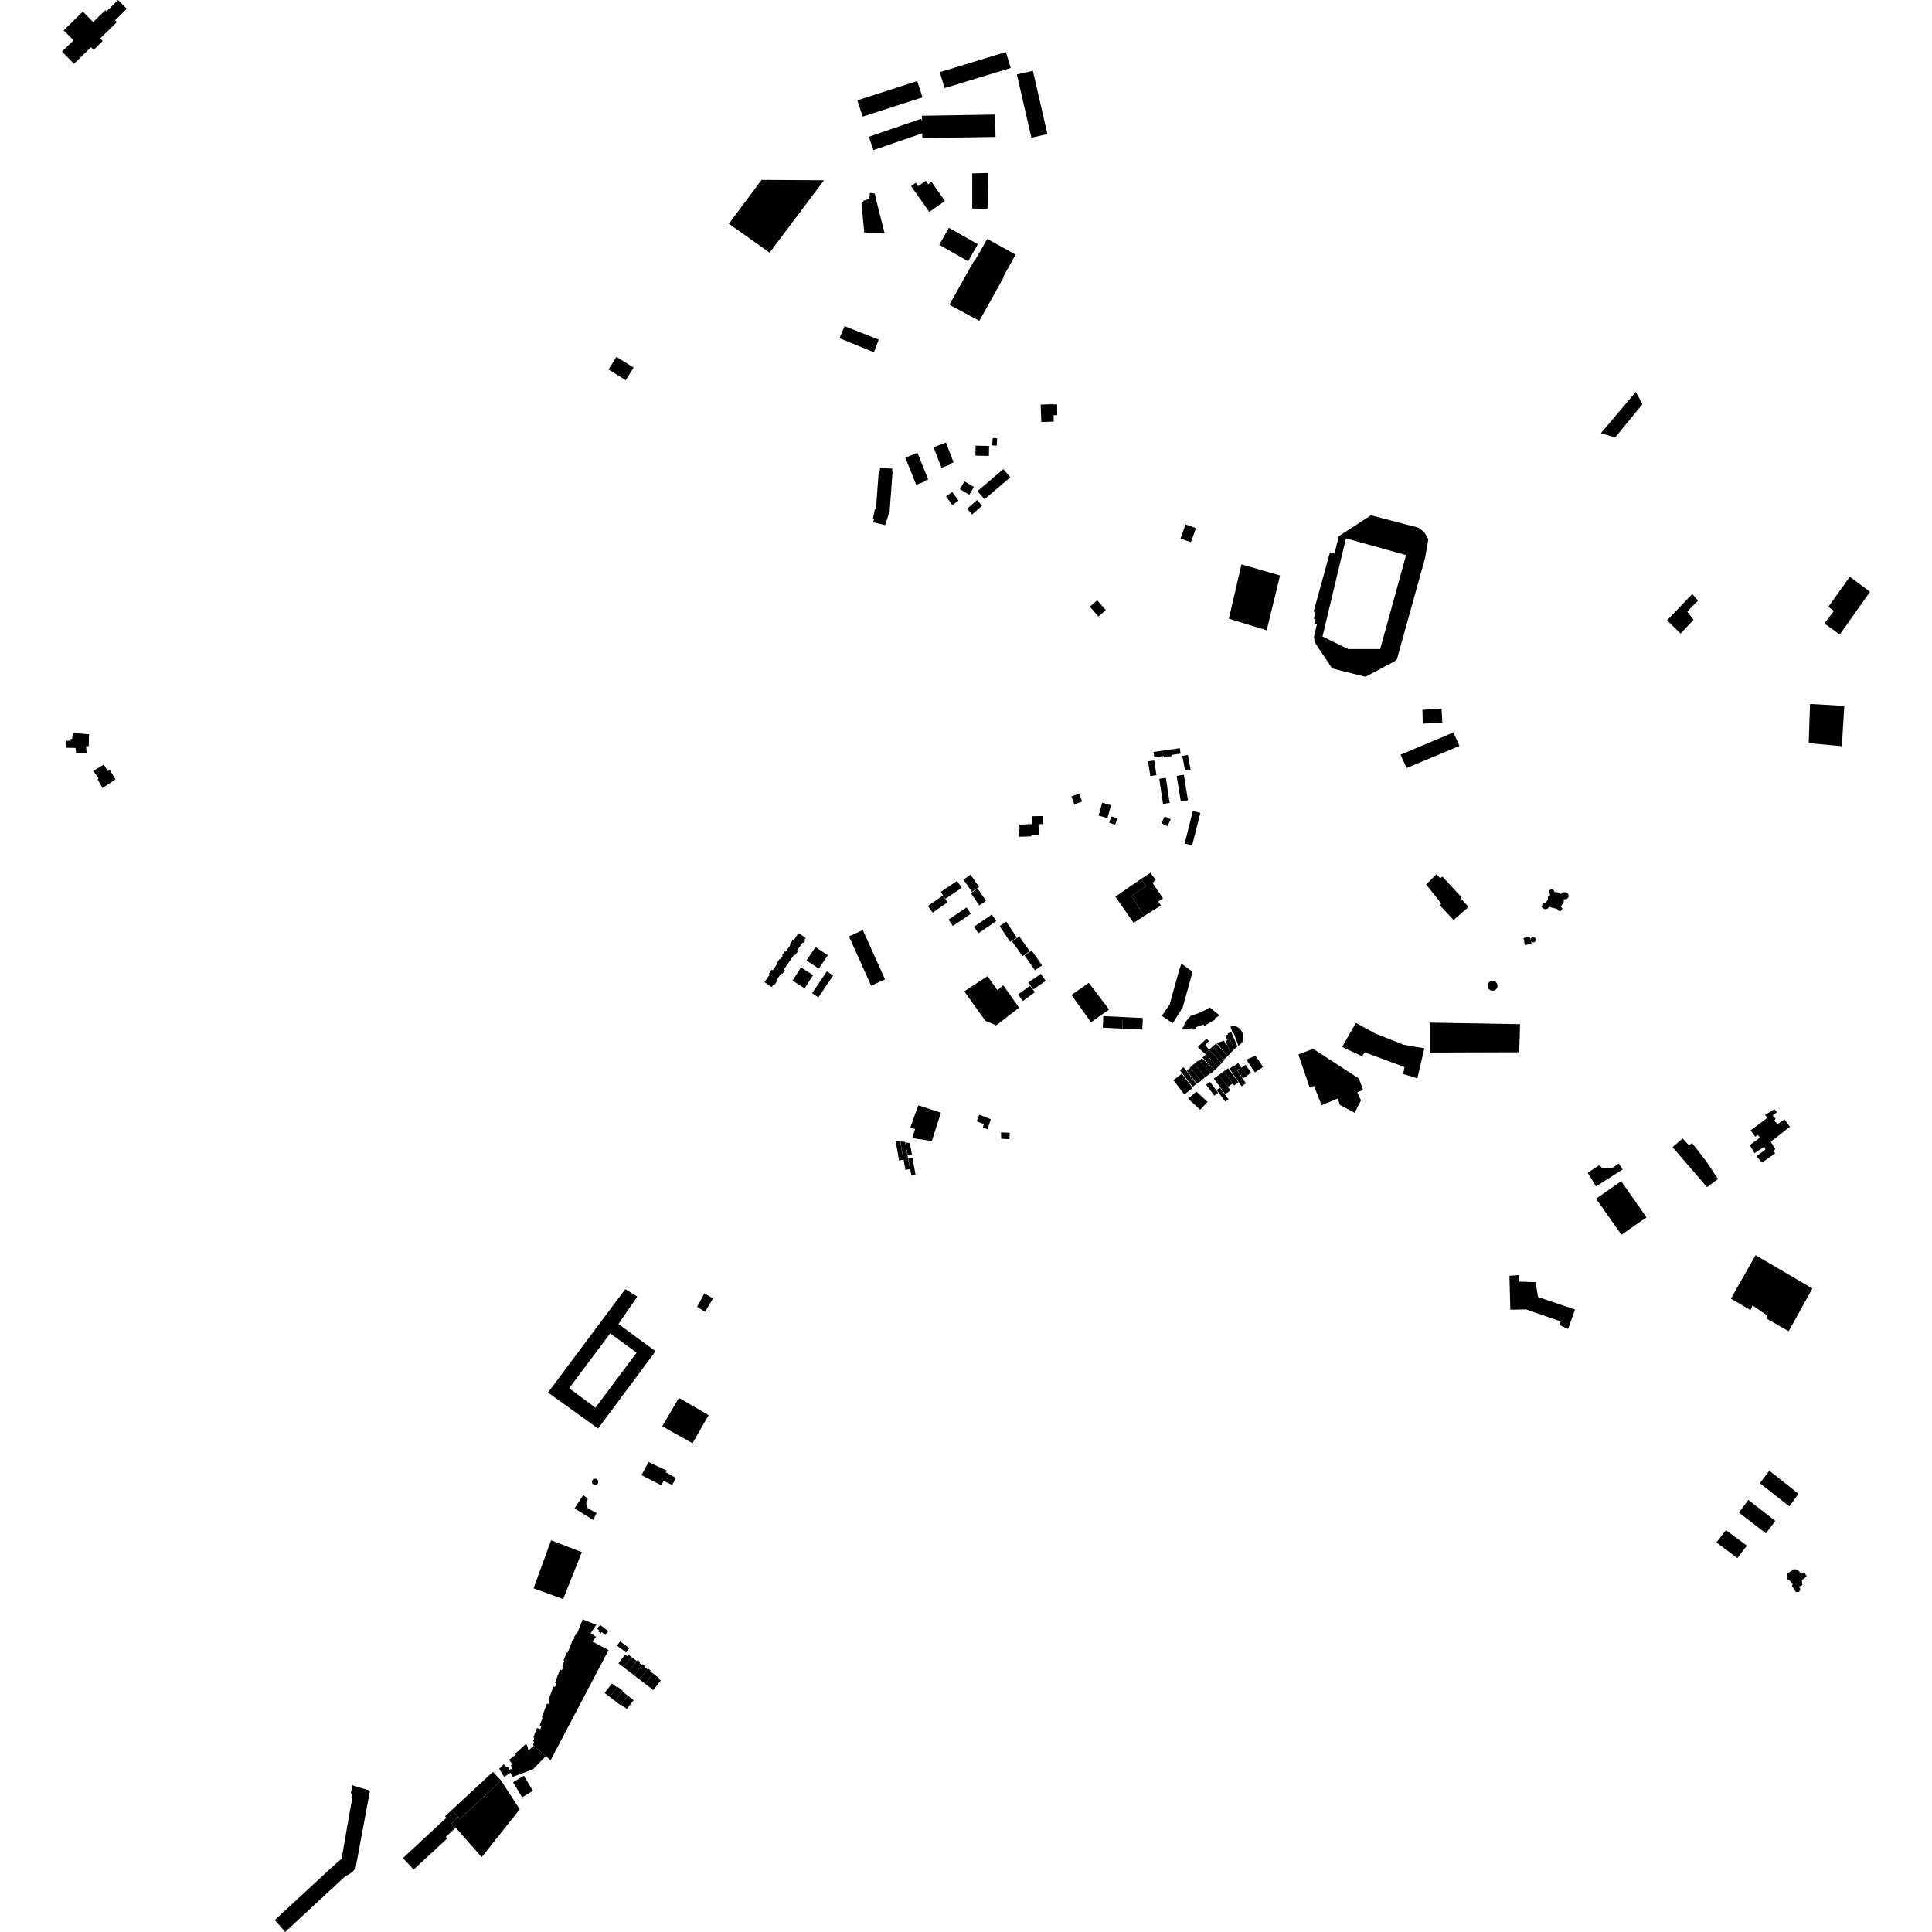 <?xml version="1.0" encoding="utf-8" standalone="no"?>
<!DOCTYPE svg PUBLIC "-//W3C//DTD SVG 1.1//EN"
  "http://www.w3.org/Graphics/SVG/1.1/DTD/svg11.dtd">
<!-- Created with matplotlib (https://matplotlib.org/) -->
<svg height="288pt" version="1.1" viewBox="0 0 288 288" width="288pt" xmlns="http://www.w3.org/2000/svg" xmlns:xlink="http://www.w3.org/1999/xlink">
 <defs>
  <style type="text/css">
*{stroke-linecap:butt;stroke-linejoin:round;}
  </style>
 </defs>
 <g id="figure_1">
  <g id="patch_1">
   <path d="M 0 288 
L 288 288 
L 288 0 
L 0 0 
z
" style="fill:none;opacity:0;"/>
  </g>
  <g id="axes_1">
   <g id="PatchCollection_1">
    <path clip-path="url(#p47179ba079)" d="M 9.239 7.683 
L 10.958 6.012 
L 9.492 4.515 
L 12.356 1.729 
L 13.881 3.286 
L 15.697 1.52 
L 15.868 1.694 
L 17.61 -0 
L 18.901 1.317 
L 17.151 3.021 
L 17.428 3.303 
L 14.941 5.723 
L 15.319 6.108 
L 13.958 7.432 
L 13.569 7.037 
L 11.028 9.509 
L 9.239 7.683 
"/>
    <path clip-path="url(#p47179ba079)" d="M 91.887 53.199 
L 94.456 54.788 
L 93.282 56.67 
L 90.713 55.082 
L 91.887 53.199 
"/>
    <path clip-path="url(#p47179ba079)" d="M 185.066 84.126 
L 183.183 92.224 
L 188.823 93.96 
L 190.811 85.785 
L 185.066 84.126 
"/>
    <path clip-path="url(#p47179ba079)" d="M 166.27 133.663 
L 170.094 131.025 
L 170.842 132.102 
L 168.648 133.564 
L 170.576 136.529 
L 168.984 137.566 
L 166.27 133.663 
"/>
    <path clip-path="url(#p47179ba079)" d="M 243.853 58.418 
L 244.835 60.247 
L 240.766 65.218 
L 238.646 64.573 
L 243.853 58.418 
"/>
    <path clip-path="url(#p47179ba079)" d="M 225.011 190.18 
L 226.43 190.078 
L 226.468 191.042 
L 228.917 191.141 
L 229.268 193.337 
L 234.784 195.217 
L 233.751 198.116 
L 232.446 197.526 
L 232.653 196.981 
L 227.469 195.187 
L 225.143 195.238 
L 225.011 190.18 
"/>
    <path clip-path="url(#p47179ba079)" d="M 214.121 130.328 
L 212.592 131.846 
L 214.853 134.688 
L 214.612 134.932 
L 216.686 137.142 
L 218.906 135.197 
L 217.748 133.912 
L 217.714 133.581 
L 215.031 130.683 
L 214.67 130.897 
L 214.121 130.328 
"/>
    <path clip-path="url(#p47179ba079)" d="M 226.462 156.859 
L 226.6 152.672 
L 213.129 152.438 
L 213.131 156.901 
L 226.462 156.859 
"/>
    <path clip-path="url(#p47179ba079)" d="M 236.68 174.828 
L 237.911 176.857 
L 241.884 174.334 
L 241.321 173.44 
L 240.284 174.14 
L 238.757 174.049 
L 238.372 173.706 
L 236.68 174.828 
"/>
    <path clip-path="url(#p47179ba079)" d="M 82.149 229.609 
L 86.733 231.375 
L 83.95 238.369 
L 79.532 236.765 
L 82.149 229.609 
"/>
    <path clip-path="url(#p47179ba079)" d="M 87.616 223.409 
L 86.945 222.858 
L 85.648 224.856 
L 88.413 226.579 
L 88.947 225.537 
L 88.296 225.211 
L 87.612 224.81 
L 87.365 224.165 
L 87.616 223.409 
"/>
    <path clip-path="url(#p47179ba079)" d="M 98.718 212.606 
L 103.228 215.142 
L 105.641 210.952 
L 101.207 208.385 
L 98.718 212.606 
"/>
    <path clip-path="url(#p47179ba079)" d="M 159.719 148.32 
L 162.308 146.499 
L 165.327 150.486 
L 162.634 152.376 
L 159.719 148.32 
"/>
    <path clip-path="url(#p47179ba079)" d="M 232.585 135.828 
L 232.267 135.751 
L 232.125 135.495 
L 231.546 135.361 
L 230.954 135.195 
L 230.648 135.477 
L 230.22 135.54 
L 229.83 135.236 
L 229.944 134.719 
L 230.402 134.575 
L 230.718 134.137 
L 230.754 133.659 
L 231.09 133.378 
L 230.908 133.062 
L 230.965 132.704 
L 231.227 132.576 
L 231.582 132.658 
L 231.725 132.975 
L 232.144 133.012 
L 232.444 133.128 
L 232.664 133.285 
L 232.962 133.024 
L 233.42 133.001 
L 233.781 133.275 
L 233.825 133.733 
L 233.569 134.032 
L 233.11 134.057 
L 233.114 134.454 
L 232.897 134.814 
L 232.64 135.134 
L 232.862 135.35 
L 232.864 135.627 
L 232.585 135.828 
"/>
    <path clip-path="url(#p47179ba079)" d="M 143.74 147.78 
L 147.203 145.515 
L 148.686 147.602 
L 149.55 146.864 
L 151.915 150.222 
L 148.497 152.844 
L 146.893 152.178 
L 143.74 147.78 
"/>
    <path clip-path="url(#p47179ba079)" d="M 275.756 85.966 
L 278.761 88.223 
L 274.252 94.585 
L 271.966 92.936 
L 273.385 91.058 
L 272.542 90.468 
L 275.756 85.966 
"/>
    <path clip-path="url(#p47179ba079)" d="M 108.649 33.355 
L 114.724 37.662 
L 122.827 26.875 
L 113.524 26.814 
L 108.649 33.355 
"/>
    <path clip-path="url(#p47179ba079)" d="M 145.187 38.893 
L 149.617 41.322 
L 146.001 47.792 
L 141.543 45.41 
L 144.929 39.354 
L 145.187 38.893 
"/>
    <path clip-path="url(#p47179ba079)" d="M 141.432 34.027 
L 145.692 36.44 
L 144.292 38.933 
L 140.037 36.49 
L 141.432 34.027 
"/>
    <path clip-path="url(#p47179ba079)" d="M 125.899 48.623 
L 130.993 50.625 
L 130.272 52.519 
L 125.15 50.412 
L 125.899 48.623 
"/>
    <path clip-path="url(#p47179ba079)" d="M 128.42 30.372 
L 128.833 34.659 
L 131.865 34.772 
L 130.609 29.798 
L 130.401 28.846 
L 129.683 28.753 
L 129.571 29.648 
L 128.775 29.892 
L 128.42 30.372 
"/>
    <path clip-path="url(#p47179ba079)" d="M 144.931 25.847 
L 144.933 31.09 
L 147.207 31.111 
L 147.283 25.787 
L 144.931 25.847 
"/>
    <path clip-path="url(#p47179ba079)" d="M 168.648 133.564 
L 170.842 132.102 
L 170.094 131.025 
L 171.49 130.109 
L 172.285 131.185 
L 171.805 131.612 
L 173.366 133.917 
L 172.644 134.405 
L 173.072 134.973 
L 170.576 136.529 
L 168.648 133.564 
"/>
    <path clip-path="url(#p47179ba079)" d="M 147.165 35.609 
L 151.391 37.958 
L 145.93 47.794 
L 141.574 45.426 
L 147.165 35.609 
"/>
    <path clip-path="url(#p47179ba079)" d="M 141.469 33.968 
L 145.756 36.396 
L 144.341 38.91 
L 140.034 36.463 
L 141.469 33.968 
"/>
    <path clip-path="url(#p47179ba079)" d="M 200.066 156.062 
L 202.12 152.484 
L 205.05 154.084 
L 209.264 155.744 
L 212.324 156.272 
L 211.284 160.742 
L 209.162 160.102 
L 209.362 159.063 
L 203.441 156.864 
L 203.029 157.455 
L 200.066 156.062 
"/>
    <path clip-path="url(#p47179ba079)" d="M 256.097 175.752 
L 254.465 176.975 
L 249.324 170.998 
L 250.824 169.71 
L 251.753 170.716 
L 252.243 170.418 
L 254.301 173.051 
L 256.097 175.752 
"/>
    <path clip-path="url(#p47179ba079)" d="M 267.499 233.893 
L 266.331 234.614 
L 266.483 235.458 
L 266.665 235.468 
L 267.24 236.199 
L 267.109 236.404 
L 267.722 237.341 
L 268.193 237.288 
L 268.395 236.877 
L 268.151 236.528 
L 268.67 236.284 
L 268.603 235.561 
L 269.324 234.988 
L 268.956 234.363 
L 268.462 234.597 
L 268.155 234.177 
L 267.499 233.893 
"/>
    <path clip-path="url(#p47179ba079)" d="M 263.76 219.233 
L 268.096 222.674 
L 266.736 224.553 
L 262.34 221.092 
L 263.76 219.233 
"/>
    <path clip-path="url(#p47179ba079)" d="M 260.626 223.591 
L 264.64 226.716 
L 263.24 228.575 
L 259.206 225.47 
L 260.626 223.591 
"/>
    <path clip-path="url(#p47179ba079)" d="M 257.273 228.088 
L 255.872 229.927 
L 258.983 232.266 
L 260.403 230.407 
L 257.273 228.088 
"/>
    <path clip-path="url(#p47179ba079)" d="M 193.552 157.193 
L 195.227 162.106 
L 195.883 161.883 
L 197.004 164.753 
L 199.428 163.74 
L 199.715 164.691 
L 201.938 165.885 
L 202.88 164.029 
L 202.332 162.822 
L 203.186 162.477 
L 202.574 160.774 
L 195.737 156.341 
L 193.552 157.193 
"/>
    <path clip-path="url(#p47179ba079)" d="M 147.219 168.339 
L 146.506 168.073 
L 146.653 167.56 
L 145.592 167.148 
L 145.976 166.166 
L 147.69 166.844 
L 147.219 168.339 
"/>
    <path clip-path="url(#p47179ba079)" d="M 149.217 168.804 
L 150.517 168.853 
L 150.48 169.817 
L 149.624 169.774 
L 149.24 169.753 
L 149.228 169.235 
L 149.217 168.804 
"/>
    <path clip-path="url(#p47179ba079)" d="M 136.883 164.765 
L 140.262 165.867 
L 138.906 170.093 
L 135.971 169.651 
L 136.428 168.307 
L 135.716 168.043 
L 136.883 164.765 
"/>
    <path clip-path="url(#p47179ba079)" d="M 52.537 266.127 
L 55.148 266.935 
L 53.019 278.401 
L 52.676 278.923 
L 52.02 279.413 
L 51.501 279.659 
L 42.506 288 
L 40.965 286.213 
L 49.684 278.152 
L 50.925 277.069 
L 52.55 267.752 
L 52.303 267.27 
L 52.537 266.127 
"/>
    <path clip-path="url(#p47179ba079)" d="M 212.041 105.81 
L 214.896 105.651 
L 215.003 107.712 
L 212.089 107.872 
L 212.041 105.81 
"/>
    <path clip-path="url(#p47179ba079)" d="M 208.773 112.505 
L 216.663 109.188 
L 217.556 111.198 
L 209.681 114.485 
L 208.773 112.505 
"/>
    <path clip-path="url(#p47179ba079)" d="M 252.264 88.544 
L 253.109 89.531 
L 251.528 91.172 
L 252.455 92.397 
L 250.518 94.439 
L 248.509 92.469 
L 252.264 88.544 
"/>
    <path clip-path="url(#p47179ba079)" d="M 96.662 217.936 
L 99.375 219.213 
L 99.24 219.466 
L 100.758 220.321 
L 100.194 221.352 
L 98.93 220.768 
L 98.545 221.388 
L 95.624 219.906 
L 96.662 217.936 
"/>
    <path clip-path="url(#p47179ba079)" d="M 103.904 194.803 
L 105.106 195.548 
L 106.287 193.553 
L 105.004 192.808 
L 103.904 194.803 
"/>
    <path clip-path="url(#p47179ba079)" d="M 269.819 104.937 
L 269.617 110.776 
L 274.56 111.236 
L 274.928 105.227 
L 269.819 104.937 
"/>
    <path clip-path="url(#p47179ba079)" d="M 261.705 187.106 
L 270.167 192.068 
L 266.641 198.44 
L 263.363 196.581 
L 263.464 196.107 
L 261.242 194.606 
L 260.932 195.29 
L 258.023 193.585 
L 261.705 187.106 
"/>
    <path clip-path="url(#p47179ba079)" d="M 263.965 170.195 
L 264.639 171.274 
L 264.31 171.638 
L 264.644 171.907 
L 262.662 173.308 
L 261.838 172.351 
L 263.189 171.346 
L 262.974 170.957 
L 261.561 171.901 
L 260.826 170.703 
L 262.358 169.577 
L 262.052 169.188 
L 261.632 169.433 
L 260.959 168.504 
L 263.452 166.647 
L 263.116 166.199 
L 264.499 165.344 
L 264.895 165.792 
L 264.234 166.279 
L 264.693 166.787 
L 264.483 167.06 
L 264.971 167.568 
L 266.023 166.867 
L 266.818 167.973 
L 263.965 170.195 
"/>
    <path clip-path="url(#p47179ba079)" d="M 10.853 109.264 
L 13.267 109.452 
L 13.229 111.234 
L 12.829 111.237 
L 12.907 112.205 
L 11.346 112.304 
L 11.253 111.492 
L 9.863 111.469 
L 9.907 110.43 
L 10.549 110.425 
L 10.53 110.149 
L 10.738 110.147 
L 10.853 109.264 
"/>
    <path clip-path="url(#p47179ba079)" d="M 15.473 113.982 
L 16.07 114.928 
L 16.347 114.736 
L 17.21 116.181 
L 15.293 117.459 
L 14.536 116.168 
L 14.691 115.994 
L 13.883 114.929 
L 15.473 113.982 
"/>
    <path clip-path="url(#p47179ba079)" d="M 68.56 271.124 
L 68.297 270.843 
L 67.3 271.769 
L 67.936 272.45 
L 71.804 276.848 
L 77.474 269.71 
L 74.705 265.425 
L 68.56 271.124 
"/>
    <path clip-path="url(#p47179ba079)" d="M 66.658 274.06 
L 61.663 278.692 
L 60.063 276.981 
L 66.54 270.974 
L 66.335 270.755 
L 67.341 269.82 
L 68.297 270.843 
L 67.3 271.769 
L 67.936 272.45 
L 66.447 273.832 
L 66.658 274.06 
"/>
    <path clip-path="url(#p47179ba079)" d="M 74.417 263.682 
L 75.152 264.896 
L 76.099 264.256 
L 76.407 264.871 
L 79.436 263.762 
L 81.369 261.788 
L 79.572 260.238 
L 78.748 260.967 
L 78.684 260.547 
L 78.56 260.172 
L 78.407 259.961 
L 76.786 261.435 
L 76.893 261.57 
L 75.872 262.33 
L 76.422 263.049 
L 76.136 263.171 
L 76.382 263.651 
L 75.93 263.805 
L 75.684 263.34 
L 75.504 263.463 
L 75.092 262.984 
L 74.417 263.682 
"/>
    <path clip-path="url(#p47179ba079)" d="M 90.894 252.957 
L 90.128 252.368 
L 91.22 250.958 
L 91.985 251.547 
L 90.894 252.957 
"/>
    <path clip-path="url(#p47179ba079)" d="M 92.451 244.67 
L 93.804 245.698 
L 93.322 246.327 
L 91.969 245.3 
L 92.451 244.67 
"/>
    <path clip-path="url(#p47179ba079)" d="M 92.791 252.167 
L 93.582 252.775 
L 92.49 254.183 
L 91.699 253.575 
L 92.791 252.167 
"/>
    <path clip-path="url(#p47179ba079)" d="M 78.083 264.707 
L 79.447 266.953 
L 77.837 267.923 
L 76.474 265.675 
L 78.083 264.707 
"/>
    <path clip-path="url(#p47179ba079)" d="M 94.132 247.005 
L 94.928 247.615 
L 93.747 249.146 
L 92.95 248.535 
L 94.132 247.005 
"/>
    <path clip-path="url(#p47179ba079)" d="M 67.341 269.82 
L 73.486 264.121 
L 74.705 265.425 
L 68.56 271.124 
L 67.341 269.82 
"/>
    <path clip-path="url(#p47179ba079)" d="M 93.582 252.775 
L 94.458 253.448 
L 93.437 254.765 
L 92.562 254.092 
L 93.582 252.775 
"/>
    <path clip-path="url(#p47179ba079)" d="M 90.254 246.856 
L 82.077 262.4 
L 79.45 260.114 
L 79.631 259.642 
L 79.46 259.576 
L 79.659 259.057 
L 79.504 258.999 
L 80.049 257.58 
L 80.543 257.767 
L 80.723 257.3 
L 80.451 257.196 
L 80.888 256.06 
L 80.746 256.006 
L 81.534 253.954 
L 81.735 254.03 
L 81.938 253.504 
L 81.736 253.427 
L 82.514 251.405 
L 82.717 251.484 
L 82.925 250.945 
L 82.72 250.867 
L 83.485 248.877 
L 83.754 248.979 
L 83.941 248.49 
L 83.809 248.438 
L 84.14 247.578 
L 84.004 247.525 
L 84.462 246.332 
L 84.615 246.389 
L 85.393 244.364 
L 85.487 244.399 
L 85.691 244.184 
L 85.554 244.064 
L 86.136 243.217 
L 86.862 241.404 
L 88.893 242.2 
L 88.043 243.456 
L 88.863 243.993 
L 88.31 244.704 
L 90.723 245.98 
L 90.254 246.856 
"/>
    <path clip-path="url(#p47179ba079)" d="M 97.364 249.482 
L 98.279 250.182 
L 98.203 250.28 
L 98.499 250.507 
L 97.394 251.939 
L 96.183 251.012 
L 97.364 249.482 
"/>
    <path clip-path="url(#p47179ba079)" d="M 91.985 251.547 
L 92.061 251.449 
L 92.868 252.068 
L 92.791 252.167 
L 91.699 253.575 
L 90.894 252.957 
L 91.985 251.547 
"/>
    <path clip-path="url(#p47179ba079)" d="M 92.95 248.535 
L 92.188 247.952 
L 93.184 246.661 
L 93.482 246.89 
L 93.667 246.649 
L 94.132 247.005 
L 92.95 248.535 
"/>
    <path clip-path="url(#p47179ba079)" d="M 95.695 248.202 
L 95.795 248.073 
L 96.2 248.385 
L 96.101 248.514 
L 96.503 248.822 
L 95.321 250.353 
L 94.514 249.732 
L 95.695 248.202 
"/>
    <path clip-path="url(#p47179ba079)" d="M 94.928 247.615 
L 95.053 247.454 
L 95.451 247.76 
L 95.327 247.92 
L 95.695 248.202 
L 94.514 249.732 
L 93.747 249.146 
L 94.928 247.615 
"/>
    <path clip-path="url(#p47179ba079)" d="M 96.503 248.822 
L 96.59 248.71 
L 97.016 249.035 
L 96.929 249.147 
L 97.364 249.482 
L 96.183 251.012 
L 95.321 250.353 
L 96.503 248.822 
"/>
    <path clip-path="url(#p47179ba079)" d="M 89.453 242.211 
L 90.685 243.15 
L 90.243 243.725 
L 89.672 243.291 
L 89.538 243.465 
L 89.196 243.204 
L 89.329 243.029 
L 89.011 242.787 
L 89.453 242.211 
"/>
    <path clip-path="url(#p47179ba079)" d="M 154.808 122.859 
L 154.872 124.458 
L 153.733 124.504 
L 153.74 124.668 
L 151.893 124.741 
L 151.85 123.666 
L 151.981 123.66 
L 151.951 122.923 
L 153.805 122.85 
L 153.784 121.674 
L 155.401 121.646 
L 155.422 122.848 
L 154.808 122.859 
"/>
    <path clip-path="url(#p47179ba079)" d="M 183.436 153.08 
L 183.791 154.093 
L 183.927 154.055 
L 184.607 155.901 
L 184.945 155.619 
L 185.17 155.355 
L 185.302 155.037 
L 185.368 154.659 
L 185.311 154.239 
L 185.164 153.849 
L 184.973 153.542 
L 184.714 153.25 
L 184.349 153.035 
L 183.902 152.926 
L 183.495 152.989 
L 183.436 153.08 
"/>
    <path clip-path="url(#p47179ba079)" d="M 132.557 76.4 
L 131.946 78.283 
L 130.16 77.861 
L 130.277 77.423 
L 130.111 77.379 
L 130.416 75.917 
L 130.569 75.931 
L 130.996 70.249 
L 131.152 70.259 
L 131.192 69.725 
L 133.025 69.861 
L 132.986 70.365 
L 133.052 70.371 
L 132.613 76.226 
L 132.6 76.402 
L 132.557 76.4 
"/>
    <path clip-path="url(#p47179ba079)" d="M 180.344 150.178 
L 181.805 151.355 
L 181.038 151.859 
L 181.129 151.992 
L 179.49 152.94 
L 179.413 152.73 
L 178.237 153.131 
L 178.3 153.37 
L 177.847 153.495 
L 177.8 153.285 
L 176.079 153.465 
L 176.438 153.025 
L 176.571 152.662 
L 176.615 152.467 
L 177.468 151.451 
L 178.778 150.988 
L 179.637 150.575 
L 180.344 150.178 
"/>
    <path clip-path="url(#p47179ba079)" d="M 173.625 121.698 
L 174.52 122.143 
L 174.013 123.157 
L 173.118 122.713 
L 173.625 121.698 
"/>
    <path clip-path="url(#p47179ba079)" d="M 177.063 112.532 
L 177.474 114.712 
L 176.656 114.865 
L 176.246 112.685 
L 177.063 112.532 
"/>
    <path clip-path="url(#p47179ba079)" d="M 181.279 155.545 
L 182.999 157.438 
L 182.453 157.93 
L 180.734 156.036 
L 181.279 155.545 
"/>
    <path clip-path="url(#p47179ba079)" d="M 185.048 159.126 
L 185.892 160.357 
L 185.287 160.77 
L 184.443 159.538 
L 185.048 159.126 
"/>
    <path clip-path="url(#p47179ba079)" d="M 172.052 113.357 
L 172.388 115.552 
L 171.475 115.69 
L 171.14 113.495 
L 172.052 113.357 
"/>
    <path clip-path="url(#p47179ba079)" d="M 180.375 161.273 
L 181.584 162.91 
L 181.011 163.33 
L 179.802 161.691 
L 180.375 161.273 
"/>
    <path clip-path="url(#p47179ba079)" d="M 178.279 78.727 
L 177.526 80.827 
L 175.976 80.274 
L 176.729 78.176 
L 178.279 78.727 
"/>
    <path clip-path="url(#p47179ba079)" d="M 178.347 162.719 
L 180.007 164.256 
L 178.907 165.435 
L 177.111 163.778 
L 178.347 162.719 
"/>
    <path clip-path="url(#p47179ba079)" d="M 146.398 75.378 
L 144.913 76.686 
L 144.166 75.843 
L 145.651 74.536 
L 146.398 75.378 
"/>
    <path clip-path="url(#p47179ba079)" d="M 184.381 159.522 
L 185.726 161.484 
L 185.079 161.925 
L 183.733 159.964 
L 184.381 159.522 
"/>
    <path clip-path="url(#p47179ba079)" d="M 164.472 151.467 
L 167.389 151.609 
L 167.306 153.333 
L 164.388 153.191 
L 164.472 151.467 
"/>
    <path clip-path="url(#p47179ba079)" d="M 165.662 121.704 
L 166.553 122.004 
L 166.236 122.94 
L 165.345 122.64 
L 165.662 121.704 
"/>
    <path clip-path="url(#p47179ba079)" d="M 179.044 161.102 
L 178.43 161.573 
L 176.9 159.584 
L 177.425 159.192 
L 179.044 161.102 
"/>
    <path clip-path="url(#p47179ba079)" d="M 181.711 160.222 
L 183.423 162.541 
L 182.652 163.106 
L 180.941 160.786 
L 181.711 160.222 
"/>
    <path clip-path="url(#p47179ba079)" d="M 163.56 89.477 
L 164.841 90.942 
L 163.74 91.897 
L 162.459 90.434 
L 163.56 89.477 
"/>
    <path clip-path="url(#p47179ba079)" d="M 141.939 73.338 
L 142.887 74.624 
L 141.972 75.293 
L 141.024 74.007 
L 141.939 73.338 
"/>
    <path clip-path="url(#p47179ba079)" d="M 176.468 115.489 
L 177.088 119.291 
L 176.023 119.464 
L 175.402 115.66 
L 176.468 115.489 
"/>
    <path clip-path="url(#p47179ba079)" d="M 183.951 158.834 
L 184.411 159.503 
L 183.733 159.964 
L 183.274 159.296 
L 183.951 158.834 
"/>
    <path clip-path="url(#p47179ba079)" d="M 181.848 162.134 
L 183.129 163.869 
L 182.652 164.219 
L 181.371 162.484 
L 181.848 162.134 
"/>
    <path clip-path="url(#p47179ba079)" d="M 127.806 14.952 
L 136.728 12.08 
L 137.515 14.507 
L 128.593 17.38 
L 127.806 14.952 
"/>
    <path clip-path="url(#p47179ba079)" d="M 167.389 151.609 
L 170.363 151.754 
L 170.279 153.477 
L 167.306 153.333 
L 167.389 151.609 
"/>
    <path clip-path="url(#p47179ba079)" d="M 179.737 157.183 
L 181.595 159.019 
L 181.114 159.503 
L 179.255 157.667 
L 179.737 157.183 
"/>
    <path clip-path="url(#p47179ba079)" d="M 173.796 115.946 
L 174.357 119.69 
L 173.368 119.837 
L 172.807 116.093 
L 173.796 115.946 
"/>
    <path clip-path="url(#p47179ba079)" d="M 178.011 158.582 
L 179.679 160.552 
L 179.036 161.093 
L 177.367 159.124 
L 178.011 158.582 
"/>
    <path clip-path="url(#p47179ba079)" d="M 178.352 161.575 
L 177.788 162.006 
L 175.872 159.518 
L 176.437 159.087 
L 178.352 161.575 
"/>
    <path clip-path="url(#p47179ba079)" d="M 177.812 120.897 
L 178.933 121.175 
L 177.719 126.017 
L 176.598 125.738 
L 177.812 120.897 
"/>
    <path clip-path="url(#p47179ba079)" d="M 147.977 65.295 
L 148.644 65.335 
L 148.578 66.435 
L 147.911 66.394 
L 147.977 65.295 
"/>
    <path clip-path="url(#p47179ba079)" d="M 185.689 158.73 
L 186.487 159.893 
L 185.892 160.357 
L 185.058 159.159 
L 185.689 158.73 
"/>
    <path clip-path="url(#p47179ba079)" d="M 150.61 71.144 
L 146.753 74.428 
L 145.711 73.213 
L 149.568 69.929 
L 150.61 71.144 
"/>
    <path clip-path="url(#p47179ba079)" d="M 176.164 160.058 
L 177.798 162.182 
L 176.549 163.137 
L 174.914 161.012 
L 176.164 160.058 
"/>
    <path clip-path="url(#p47179ba079)" d="M 179.679 160.552 
L 178.011 158.582 
L 178.578 158.105 
L 180.548 159.921 
L 179.679 160.552 
"/>
    <path clip-path="url(#p47179ba079)" d="M 182.414 159.709 
L 183.064 159.232 
L 184.622 161.342 
L 183.971 161.819 
L 182.414 159.709 
"/>
    <path clip-path="url(#p47179ba079)" d="M 140.816 13.129 
L 140.088 10.756 
L 149.944 7.754 
L 150.672 10.128 
L 140.816 13.129 
"/>
    <path clip-path="url(#p47179ba079)" d="M 187.137 157.369 
L 188.283 159.04 
L 187.066 159.869 
L 185.798 157.958 
L 187.137 157.369 
"/>
    <path clip-path="url(#p47179ba079)" d="M 153.97 10.553 
L 156.133 19.987 
L 153.746 20.531 
L 151.582 11.096 
L 153.97 10.553 
"/>
    <path clip-path="url(#p47179ba079)" d="M 165.625 120.034 
L 165.082 121.949 
L 163.76 121.578 
L 164.303 119.661 
L 165.625 120.034 
"/>
    <path clip-path="url(#p47179ba079)" d="M 145.433 66.43 
L 147.443 66.474 
L 147.411 67.963 
L 145.4 67.92 
L 145.433 66.43 
"/>
    <path clip-path="url(#p47179ba079)" d="M 184.584 158.467 
L 185.048 159.126 
L 184.411 159.503 
L 183.981 158.878 
L 184.584 158.467 
"/>
    <path clip-path="url(#p47179ba079)" d="M 181.711 160.222 
L 182.414 159.709 
L 183.747 161.515 
L 183.045 162.03 
L 181.711 160.222 
"/>
    <path clip-path="url(#p47179ba079)" d="M 145.182 72.589 
L 144.497 73.753 
L 143.081 72.927 
L 143.766 71.762 
L 145.182 72.589 
"/>
    <path clip-path="url(#p47179ba079)" d="M 159.713 118.72 
L 160.88 118.297 
L 161.312 119.483 
L 160.147 119.906 
L 159.713 118.72 
"/>
    <path clip-path="url(#p47179ba079)" d="M 180.734 156.036 
L 182.542 158.028 
L 182.055 158.464 
L 180.248 156.474 
L 180.734 156.036 
"/>
    <path clip-path="url(#p47179ba079)" d="M 179.152 157.744 
L 181.071 159.46 
L 180.607 159.974 
L 178.689 158.258 
L 179.152 157.744 
"/>
    <path clip-path="url(#p47179ba079)" d="M 180.245 156.486 
L 182.083 158.51 
L 181.595 159.019 
L 179.737 157.183 
L 179.653 157.092 
L 180.245 156.486 
"/>
    <path clip-path="url(#p47179ba079)" d="M 183.429 156.971 
L 182.999 157.438 
L 181.37 155.49 
L 182.462 155.113 
L 182.792 155.795 
L 182.927 155.733 
L 183.429 156.971 
"/>
    <path clip-path="url(#p47179ba079)" d="M 183.329 154.903 
L 183.962 156.425 
L 183.429 156.971 
L 182.927 155.733 
L 182.696 155.163 
L 182.942 155.063 
L 183.329 154.903 
"/>
    <path clip-path="url(#p47179ba079)" d="M 141.009 65.962 
L 142.152 68.933 
L 141.511 69.177 
L 141.552 69.285 
L 140.35 69.744 
L 139.166 66.666 
L 141.009 65.962 
"/>
    <path clip-path="url(#p47179ba079)" d="M 136.761 67.502 
L 138.363 71.47 
L 137.743 71.718 
L 137.777 71.801 
L 136.588 72.277 
L 134.954 68.227 
L 136.761 67.502 
"/>
    <path clip-path="url(#p47179ba079)" d="M 180.204 155.191 
L 179.661 155.782 
L 180.245 156.486 
L 179.653 157.092 
L 178.922 156.436 
L 178.541 156.07 
L 179.854 154.841 
L 180.204 155.191 
"/>
    <path clip-path="url(#p47179ba079)" d="M 183.962 156.425 
L 184.472 155.992 
L 183.54 153.831 
L 182.99 154.055 
L 183.067 154.235 
L 182.668 154.335 
L 182.942 155.063 
L 183.329 154.903 
L 183.962 156.425 
"/>
    <path clip-path="url(#p47179ba079)" d="M 156.994 60.287 
L 157.577 60.279 
L 157.599 61.89 
L 157.055 61.898 
L 157.09 62.848 
L 155.226 62.917 
L 155.129 60.314 
L 156.993 60.245 
L 156.994 60.287 
"/>
    <path clip-path="url(#p47179ba079)" d="M 140.864 29.958 
L 138.53 31.59 
L 135.815 27.741 
L 136.524 27.244 
L 136.875 27.742 
L 137.999 26.956 
L 138.353 27.459 
L 138.854 27.107 
L 140.864 29.958 
"/>
    <path clip-path="url(#p47179ba079)" d="M 171.952 112.093 
L 175.876 111.534 
L 175.991 112.34 
L 174.644 112.532 
L 174.671 112.724 
L 173.512 112.889 
L 173.485 112.696 
L 172.068 112.899 
L 171.952 112.093 
"/>
    <path clip-path="url(#p47179ba079)" d="M 137.481 19.874 
L 130.202 22.377 
L 129.514 20.387 
L 137.317 17.705 
L 137.451 18.09 
L 137.438 17.253 
L 148.345 17.074 
L 148.4 20.412 
L 137.493 20.593 
L 137.481 19.874 
"/>
    <path clip-path="url(#p47179ba079)" d="M 175.809 144.495 
L 176.119 143.65 
L 177.776 144.87 
L 177.735 145.025 
L 176.282 150.261 
L 176.249 150.251 
L 174.818 152.535 
L 173.191 151.427 
L 174.355 149.731 
L 175.809 144.495 
"/>
    <path clip-path="url(#p47179ba079)" d="M 119.044 139.092 
L 120.111 139.828 
L 119.946 140.065 
L 120.047 140.134 
L 119.748 140.565 
L 119.647 140.496 
L 118.788 141.734 
L 118.929 141.831 
L 118.545 142.385 
L 118.404 142.287 
L 116.852 144.523 
L 117.01 144.632 
L 116.627 145.185 
L 116.467 145.076 
L 115.73 146.138 
L 115.853 146.224 
L 115.406 146.866 
L 115.283 146.782 
L 115.034 147.14 
L 113.966 146.405 
L 114.753 145.27 
L 114.606 145.168 
L 115.039 144.544 
L 115.186 144.646 
L 115.885 143.641 
L 115.781 143.568 
L 116.233 142.917 
L 116.338 142.989 
L 116.688 142.484 
L 116.571 142.404 
L 116.999 141.787 
L 117.116 141.867 
L 117.83 140.839 
L 117.726 140.767 
L 118.159 140.142 
L 118.264 140.215 
L 119.044 139.092 
"/>
    <path clip-path="url(#p47179ba079)" d="M 144.082 135.272 
L 144.724 136.216 
L 142.039 138.03 
L 141.397 137.088 
L 144.082 135.272 
"/>
    <path clip-path="url(#p47179ba079)" d="M 135.336 172.535 
L 135.651 174.273 
L 134.967 174.396 
L 134.653 172.659 
L 135.336 172.535 
"/>
    <path clip-path="url(#p47179ba079)" d="M 128.62 138.652 
L 131.93 146 
L 129.854 146.929 
L 126.545 139.58 
L 128.62 138.652 
"/>
    <path clip-path="url(#p47179ba079)" d="M 153.79 141.696 
L 155.336 143.911 
L 154.275 144.645 
L 152.731 142.43 
L 153.79 141.696 
"/>
    <path clip-path="url(#p47179ba079)" d="M 155.165 145.178 
L 155.884 146.23 
L 154.021 147.494 
L 153.301 146.442 
L 155.165 145.178 
"/>
    <path clip-path="url(#p47179ba079)" d="M 153.546 146.937 
L 154.265 147.91 
L 152.468 149.227 
L 151.75 148.254 
L 153.546 146.937 
"/>
    <path clip-path="url(#p47179ba079)" d="M 150.007 137.391 
L 151.568 139.757 
L 150.574 140.408 
L 149.013 138.043 
L 150.007 137.391 
"/>
    <path clip-path="url(#p47179ba079)" d="M 133.503 170.021 
L 134.179 170.085 
L 134.686 172.879 
L 134.026 172.998 
L 133.503 170.021 
"/>
    <path clip-path="url(#p47179ba079)" d="M 144.676 130.39 
L 145.945 132.216 
L 144.884 132.949 
L 143.615 131.122 
L 144.676 130.39 
"/>
    <path clip-path="url(#p47179ba079)" d="M 121.569 141.178 
L 123.395 142.397 
L 122.052 144.396 
L 120.225 143.177 
L 121.569 141.178 
"/>
    <path clip-path="url(#p47179ba079)" d="M 135.336 172.535 
L 134.662 172.657 
L 134.21 170.154 
L 134.916 170.213 
L 135.336 172.535 
"/>
    <path clip-path="url(#p47179ba079)" d="M 141.25 134.497 
L 139.026 136.053 
L 138.322 135.053 
L 140.546 133.499 
L 141.25 134.497 
"/>
    <path clip-path="url(#p47179ba079)" d="M 135.637 170.411 
L 135.945 172.114 
L 135.313 172.228 
L 134.957 170.269 
L 135.637 170.411 
"/>
    <path clip-path="url(#p47179ba079)" d="M 136.017 172.576 
L 136.474 175.095 
L 135.852 175.206 
L 135.395 172.687 
L 136.017 172.576 
"/>
    <path clip-path="url(#p47179ba079)" d="M 124.188 145.418 
L 121.994 148.687 
L 121.057 148.064 
L 123.252 144.793 
L 124.188 145.418 
"/>
    <path clip-path="url(#p47179ba079)" d="M 145.735 132.46 
L 146.99 134.286 
L 145.98 134.973 
L 144.726 133.147 
L 145.735 132.46 
"/>
    <path clip-path="url(#p47179ba079)" d="M 145.851 139.112 
L 145.186 138.144 
L 147.846 136.331 
L 148.511 137.298 
L 145.851 139.112 
"/>
    <path clip-path="url(#p47179ba079)" d="M 121.21 145.366 
L 119.942 147.334 
L 118.137 146.179 
L 119.406 144.211 
L 121.21 145.366 
"/>
    <path clip-path="url(#p47179ba079)" d="M 143.363 132.343 
L 140.928 133.988 
L 140.229 132.963 
L 142.663 131.317 
L 143.363 132.343 
"/>
    <path clip-path="url(#p47179ba079)" d="M 151.945 139.588 
L 153.504 141.803 
L 152.437 142.549 
L 150.878 140.334 
L 151.945 139.588 
"/>
    <path clip-path="url(#p47179ba079)" d="M 88.232 220.757 
L 88.45 220.478 
L 88.888 220.434 
L 89.149 220.671 
L 89.172 221.088 
L 88.915 221.328 
L 88.516 221.331 
L 88.295 221.155 
L 88.232 220.757 
"/>
    <path clip-path="url(#p47179ba079)" d="M 227.105 139.832 
L 227.309 140.881 
L 228.302 140.689 
L 228.232 140.324 
L 228.18 140.233 
L 228.161 140.132 
L 228.144 140.031 
L 228.068 139.646 
L 227.105 139.832 
"/>
    <path clip-path="url(#p47179ba079)" d="M 228.833 140.365 
L 228.911 140.254 
L 228.945 140.123 
L 228.935 139.988 
L 228.879 139.863 
L 228.785 139.766 
L 228.664 139.706 
L 228.528 139.69 
L 228.396 139.72 
L 228.281 139.794 
L 228.198 139.9 
L 228.144 140.031 
L 228.161 140.132 
L 228.18 140.233 
L 228.232 140.324 
L 228.33 140.417 
L 228.455 140.471 
L 228.59 140.481 
L 228.722 140.444 
L 228.833 140.365 
"/>
    <path clip-path="url(#p47179ba079)" d="M 223.158 147.286 
L 223.232 147.059 
L 223.23 146.82 
L 223.152 146.596 
L 223.007 146.406 
L 222.808 146.272 
L 222.578 146.208 
L 222.325 146.223 
L 222.092 146.321 
L 221.905 146.493 
L 221.787 146.716 
L 221.75 146.965 
L 221.8 147.213 
L 221.93 147.429 
L 222.126 147.59 
L 222.35 147.674 
L 222.589 147.682 
L 222.82 147.614 
L 223.016 147.477 
L 223.158 147.286 
"/>
    <path clip-path="url(#p47179ba079)" d="M 237.925 178.682 
L 241.704 184.066 
L 245.442 181.464 
L 241.663 176.078 
L 237.925 178.682 
"/>
    <path clip-path="url(#p47179ba079)" d="M 212.425 83.217 
L 208.239 98.274 
L 207.903 98.574 
L 203.552 100.887 
L 198.575 99.642 
L 195.959 95.704 
L 195.873 94.914 
L 196.314 93.049 
L 195.917 92.993 
L 196.109 92.28 
L 195.851 92.241 
L 196.101 91.21 
L 195.822 91.173 
L 198.252 82.346 
L 198.929 82.517 
L 199.583 79.92 
L 204.365 76.813 
L 211.433 78.654 
L 212.233 79.26 
L 212.575 79.753 
L 212.918 80.403 
L 212.425 83.217 
M 200.639 80.247 
L 197.144 94.884 
L 200.975 96.751 
L 205.743 96.752 
L 209.599 82.747 
L 200.639 80.247 
"/>
    <path clip-path="url(#p47179ba079)" d="M 81.69 207.581 
L 93.205 192.175 
L 94.996 193.28 
L 92.189 197.364 
L 97.72 201.426 
L 89.155 212.951 
L 81.69 207.581 
M 84.842 206.942 
L 88.76 209.845 
L 94.902 201.643 
L 90.958 198.766 
L 84.842 206.942 
"/>
   </g>
  </g>
 </g>
 <defs>
  <clipPath id="p47179ba079">
   <rect height="288" width="269.522" x="9.239" y="0"/>
  </clipPath>
 </defs>
</svg>
